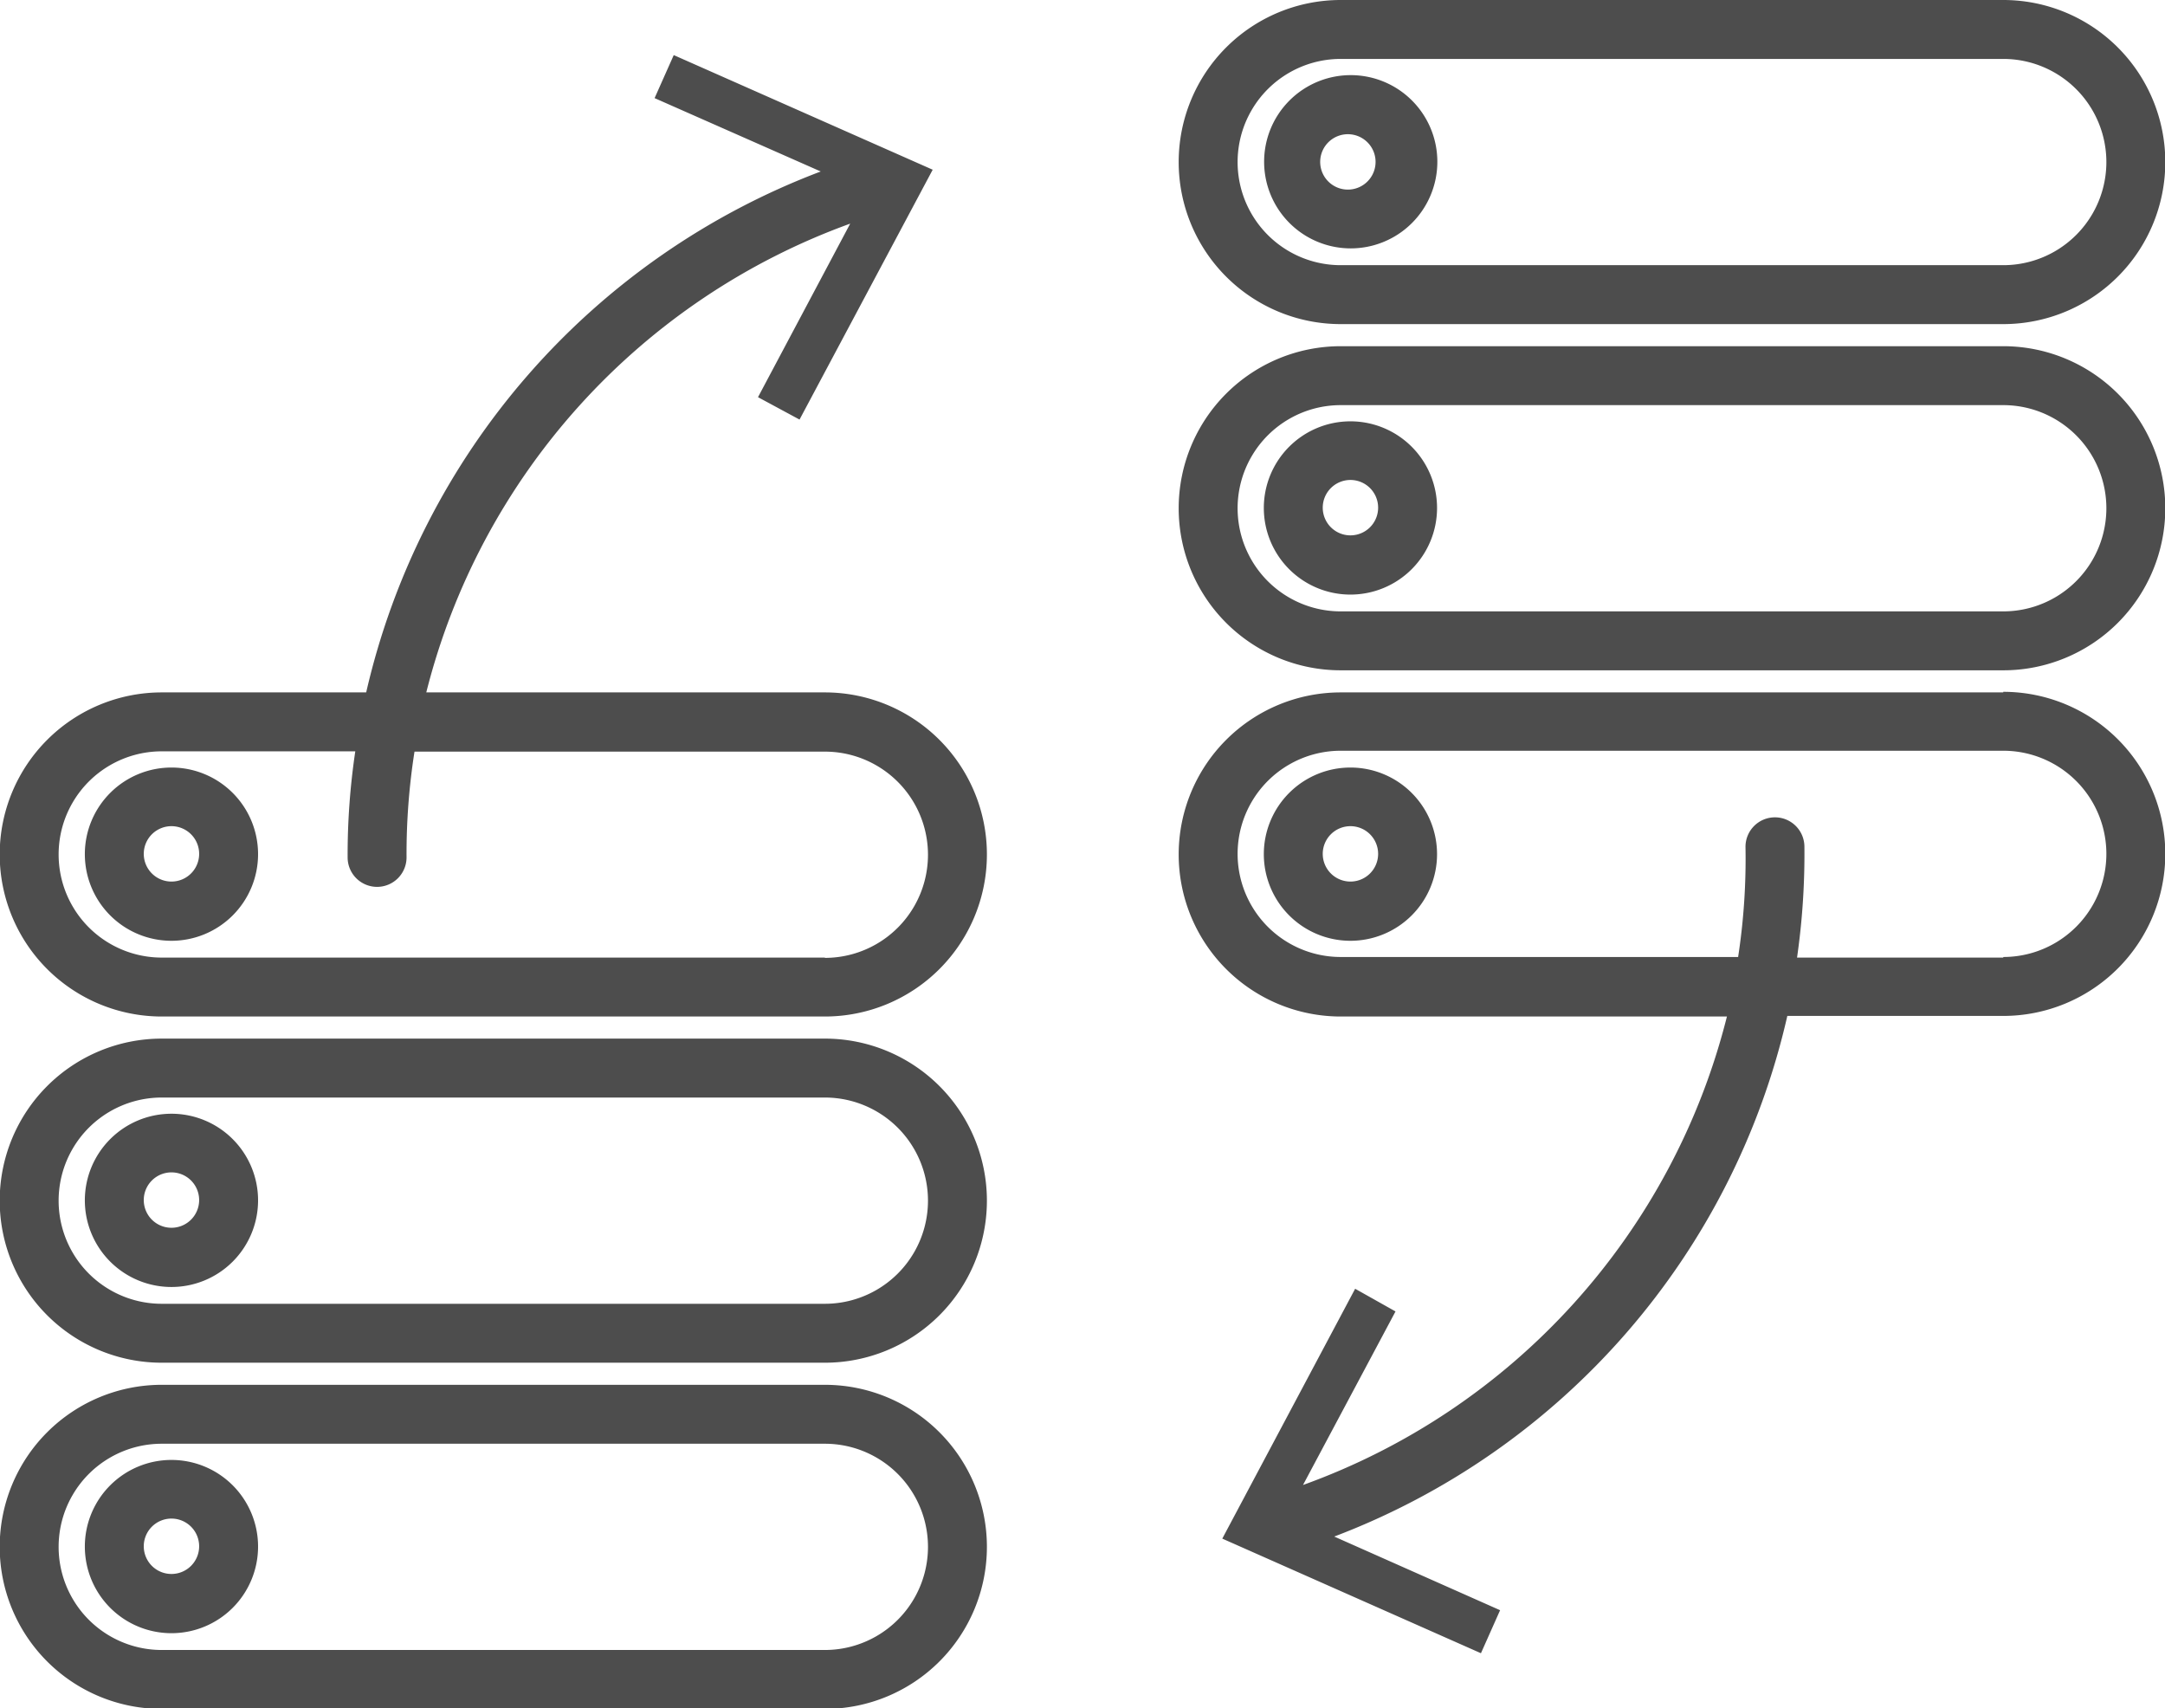<svg xmlns="http://www.w3.org/2000/svg" viewBox="0 0 73.49 57.98"><defs><style>.cls-1{fill:#4d4d4d;}</style></defs><g id="Livello_2" data-name="Livello 2"><g id="SELEZIONE_PRODOTTI_E_SERVIZI" data-name="SELEZIONE PRODOTTI E SERVIZI"><g id="SERVIZI"><path class="cls-1" d="M5.83,26.05A2.94,2.94,0,1,0,8.76,29,2.94,2.94,0,0,0,5.83,26.05Zm0,3.87A.94.94,0,1,1,6.76,29,.94.94,0,0,1,5.83,29.92ZM28,23.5H14.47A22.85,22.85,0,0,1,28.86,7.59l-3.13,5.89,1.41.76,4.52-8.48L22.87,1.87l-.65,1.46,5.64,2.49A24.84,24.84,0,0,0,12.43,23.5H5.49a5.49,5.49,0,0,0,0,11H28a5.49,5.49,0,0,0,0-11Zm0,9H5.49a3.49,3.49,0,0,1,0-7h6.57a23.84,23.84,0,0,0-.26,3.6,1,1,0,0,0,1,1h0a1,1,0,0,0,1-1,22.4,22.4,0,0,1,.27-3.59H28a3.49,3.49,0,0,1,0,7ZM5.83,37.8a2.94,2.94,0,1,0,2.93,2.94A2.94,2.94,0,0,0,5.83,37.8Zm0,3.87a.94.94,0,1,1,.93-.93A.94.94,0,0,1,5.83,41.67ZM28,35.25H5.49a5.49,5.49,0,0,0,0,11H28a5.49,5.49,0,1,0,0-11Zm0,9H5.49a3.49,3.49,0,1,1,0-7H28a3.49,3.49,0,0,1,0,7ZM5.83,49.55a2.94,2.94,0,1,0,2.93,2.94A2.94,2.94,0,0,0,5.83,49.55Zm0,3.87a.94.94,0,1,1,.93-.93A.94.94,0,0,1,5.83,53.42ZM28,47H5.49a5.49,5.49,0,0,0,0,11H28a5.49,5.49,0,1,0,0-11Zm0,9H5.49a3.49,3.49,0,1,1,0-7H28a3.49,3.49,0,1,1,0,7ZM45.85,8.43a2.94,2.94,0,1,0-2.94-2.94A2.94,2.94,0,0,0,45.85,8.43Zm0-3.87a.94.94,0,0,1,0,1.87.94.94,0,1,1,0-1.87ZM45.51,11H68A5.49,5.49,0,0,0,68,0H45.51a5.49,5.49,0,1,0,0,11Zm0-9H68a3.49,3.49,0,0,1,0,7H45.51a3.49,3.49,0,1,1,0-7Zm.34,12.3a2.94,2.94,0,1,0,2.93,2.94A2.94,2.94,0,0,0,45.85,14.3Zm0,3.87a.94.94,0,1,1,.93-.93A.94.94,0,0,1,45.85,18.17ZM68,11.75H45.51a5.49,5.49,0,1,0,0,11H68a5.49,5.49,0,0,0,0-11Zm0,9H45.51a3.49,3.49,0,1,1,0-7H68a3.49,3.49,0,0,1,0,7ZM45.85,26.05A2.94,2.94,0,1,0,48.78,29,2.94,2.94,0,0,0,45.85,26.05Zm0,3.87a.94.94,0,1,1,.93-.93A.94.94,0,0,1,45.85,29.92ZM68,23.5H45.51a5.49,5.49,0,1,0,0,11H58.62a22.8,22.8,0,0,1-14.39,15.9l3.14-5.89L46,43.74l-4.51,8.48,8.78,3.89.65-1.46-5.63-2.5A24.79,24.79,0,0,0,60.67,34.48H68a5.49,5.49,0,0,0,0-11Zm0,9H61a24.66,24.66,0,0,0,.25-3.76,1,1,0,0,0-1-1h0a1,1,0,0,0-1,1A22,22,0,0,1,59,32.48H45.51a3.49,3.49,0,0,1,0-7H68a3.49,3.49,0,0,1,0,7Z"/></g></g></g></svg>